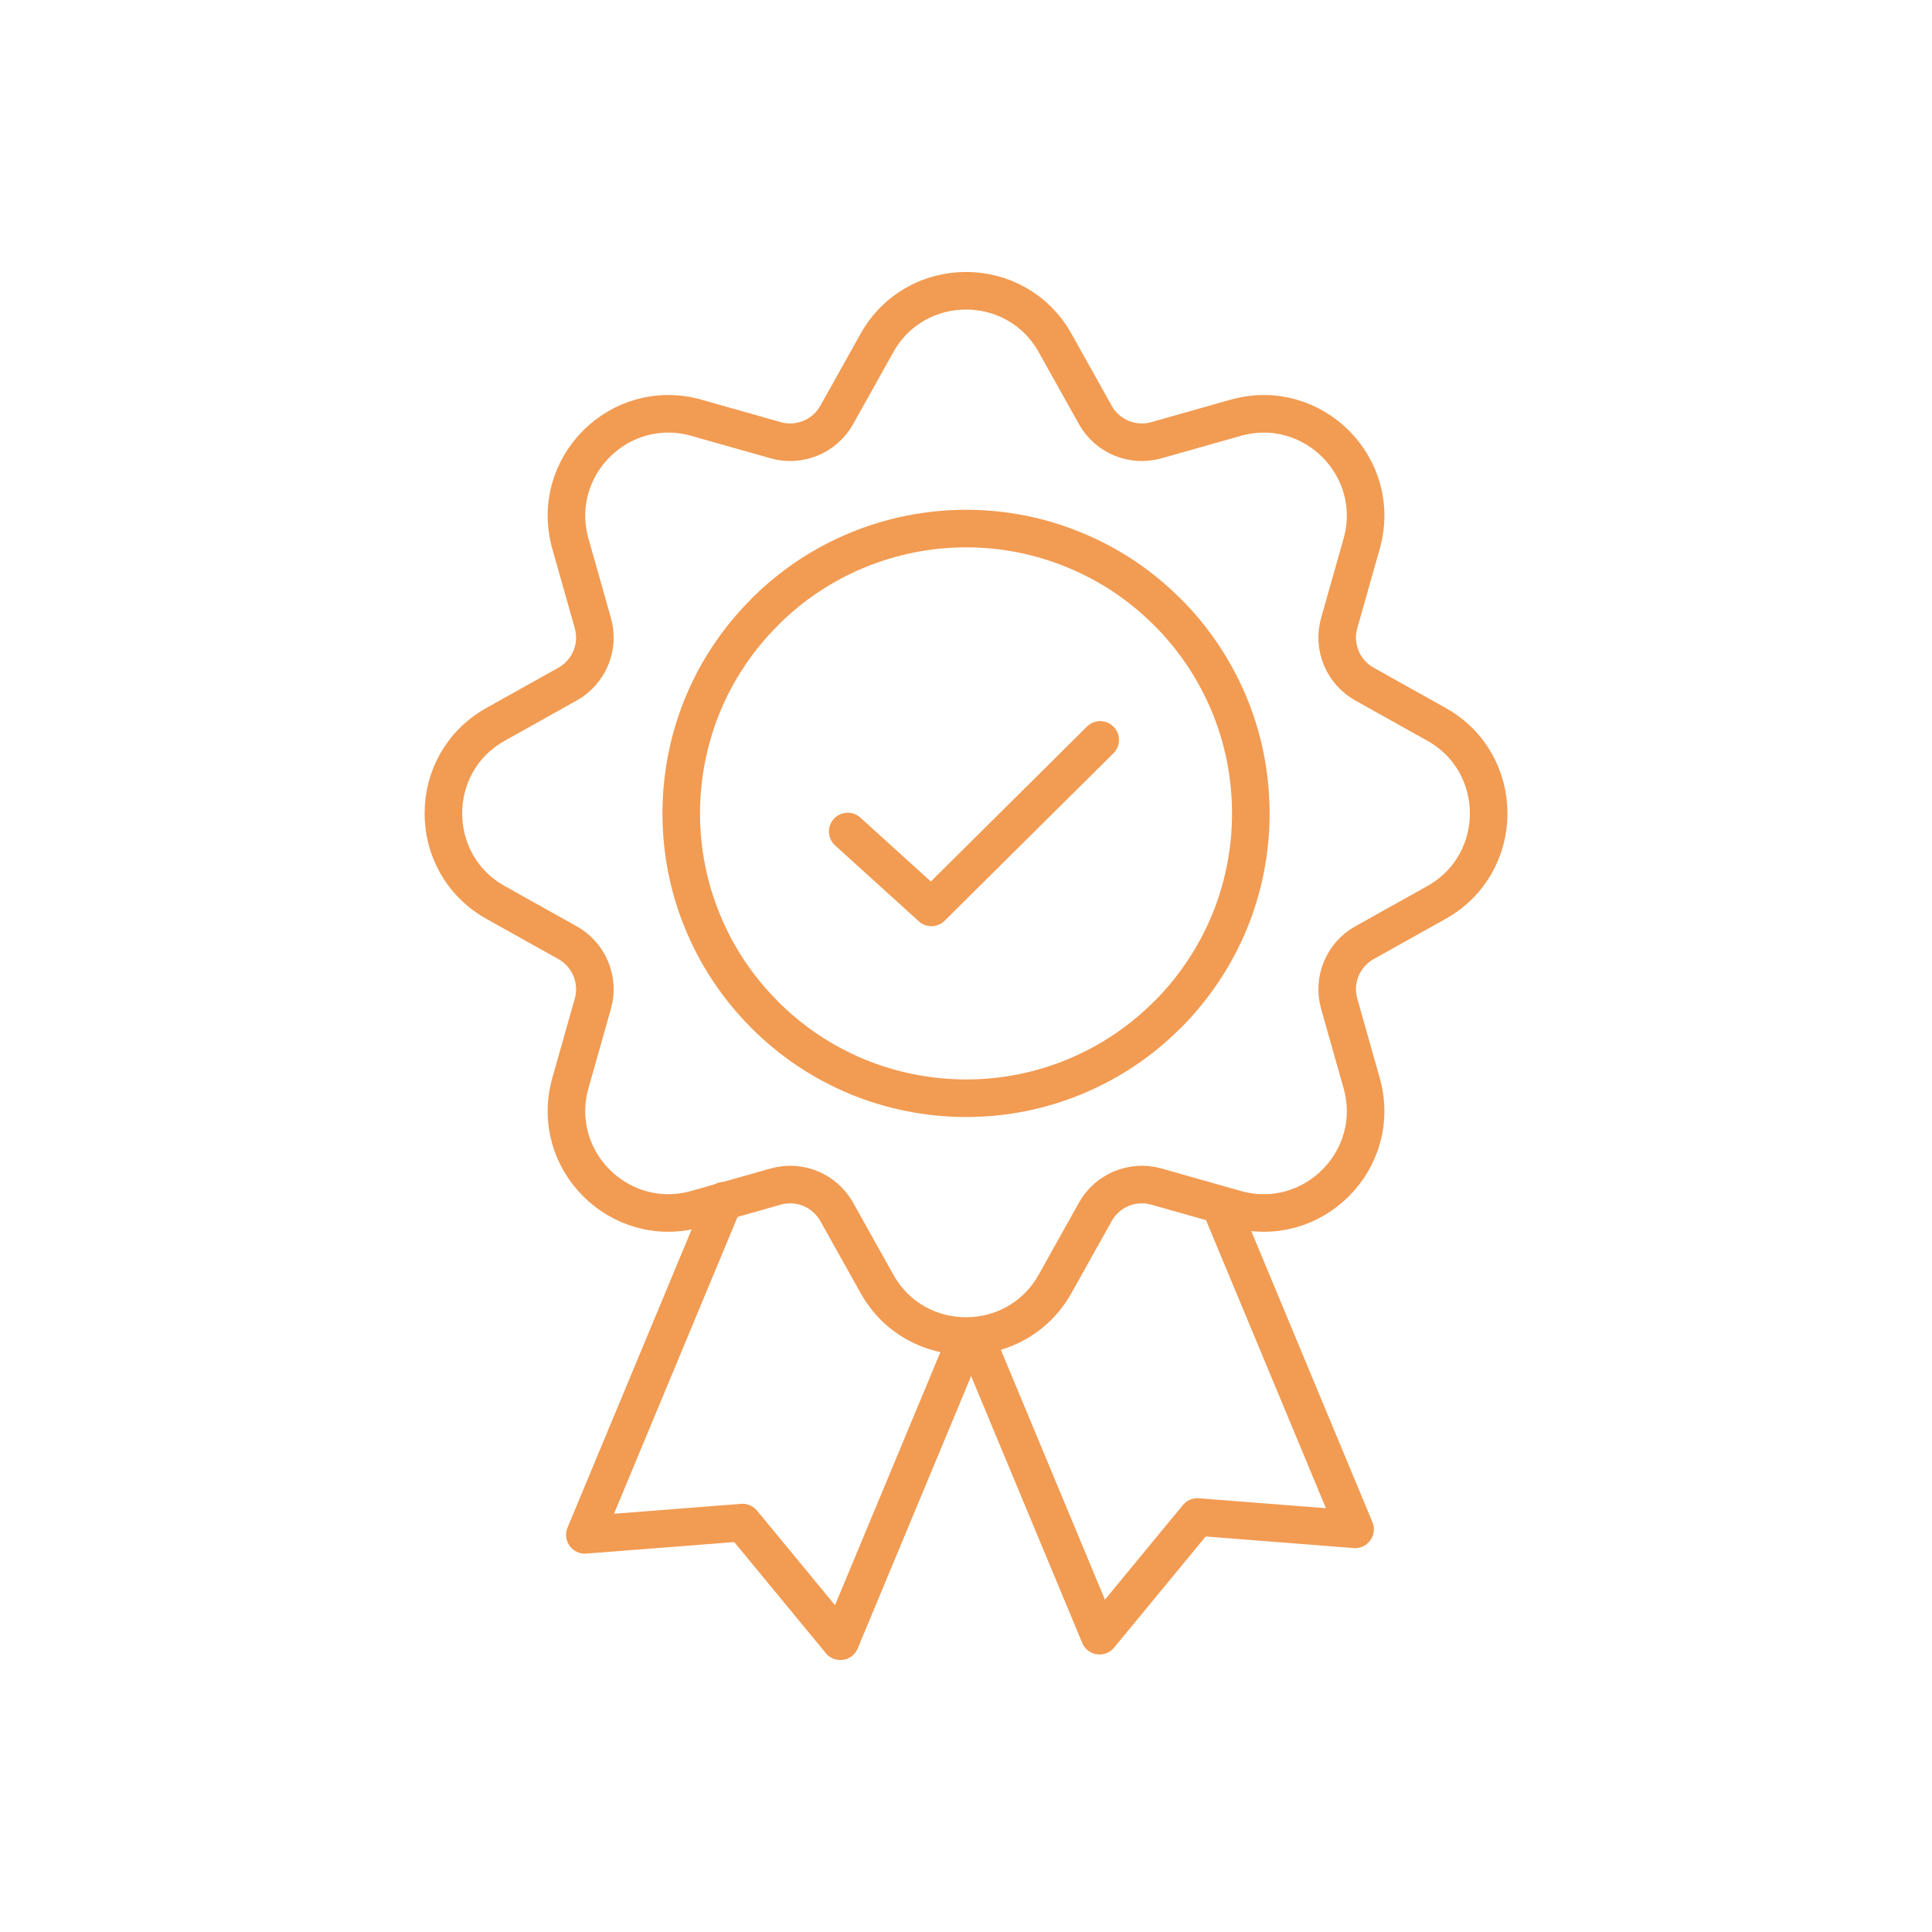 <?xml version="1.0" encoding="UTF-8"?>
<svg id="Layer_2" data-name="Layer 2" xmlns="http://www.w3.org/2000/svg" viewBox="0 0 360 360">
  <defs>
    <style>
      .cls-1 {
        fill: none;
        stroke: #f29b52;
        stroke-linecap: round;
        stroke-linejoin: round;
        stroke-width: 7px;
      }
    </style>
  </defs>
  <polyline class="cls-1" points="205.01 137.87 173.56 169.08 157.96 154.94"/>
  <path class="cls-1" d="M196.61,63.92l7.49,13.4c2.24,4.01,6.95,5.96,11.37,4.71l14.77-4.18c14.32-4.05,27.54,9.16,23.48,23.48l-4.18,14.77c-1.25,4.42.7,9.13,4.71,11.37l13.4,7.49c12.99,7.26,12.99,25.95,0,33.21l-13.4,7.49c-4.01,2.24-5.96,6.95-4.71,11.37l4.18,14.77c4.05,14.32-9.16,27.54-23.48,23.48l-14.77-4.18c-4.42-1.25-9.13.7-11.37,4.71l-7.49,13.4c-7.26,12.99-25.95,12.99-33.21,0l-7.49-13.4c-2.24-4.01-6.95-5.96-11.37-4.71l-14.77,4.18c-14.32,4.05-27.54-9.16-23.48-23.48l4.18-14.77c1.25-4.42-.7-9.13-4.71-11.37l-13.4-7.49c-12.99-7.26-12.99-25.95,0-33.21l13.4-7.49c4.01-2.24,5.96-6.95,4.71-11.37l-4.18-14.77c-4.05-14.32,9.16-27.54,23.48-23.48l14.77,4.18c4.42,1.25,9.13-.7,11.37-4.71l7.49-13.4c7.26-12.99,25.95-12.99,33.21,0Z"/>
  <path class="cls-1" d="M217.61,189.01h-.02c-4.9,4.94-10.75,8.89-17.26,11.59-6.25,2.6-13.12,4.04-20.32,4.04h-.09c-7.22-.02-14.1-1.48-20.37-4.09-6.5-2.72-12.33-6.69-17.21-11.61v-.02c-4.9-4.92-8.8-10.77-11.45-17.26-2.55-6.2-3.95-12.98-3.95-20.09v-.23c.04-7.18,1.49-14.02,4.09-20.25,2.7-6.46,6.64-12.24,11.54-17.11v-.02c4.86-4.85,10.68-8.76,17.14-11.43,6.23-2.58,13.07-4.02,20.22-4.04h.09c7.13,0,13.94,1.42,20.16,3.99,6.48,2.65,12.29,6.53,17.19,11.42h.02c4.9,4.86,8.85,10.68,11.57,17.14,2.62,6.25,4.07,13.1,4.11,20.3v.23c0,7.13-1.41,13.93-3.95,20.14-2.69,6.52-6.62,12.38-11.5,17.3Z"/>
  <polyline class="cls-1" points="179.25 251.4 156.59 305.82 138.36 283.71 108.98 286 134.9 223.73"/>
  <polyline class="cls-1" points="182.2 250.3 204.89 304.79 223.12 282.67 252.5 284.97 227.63 225.23"/>
</svg>